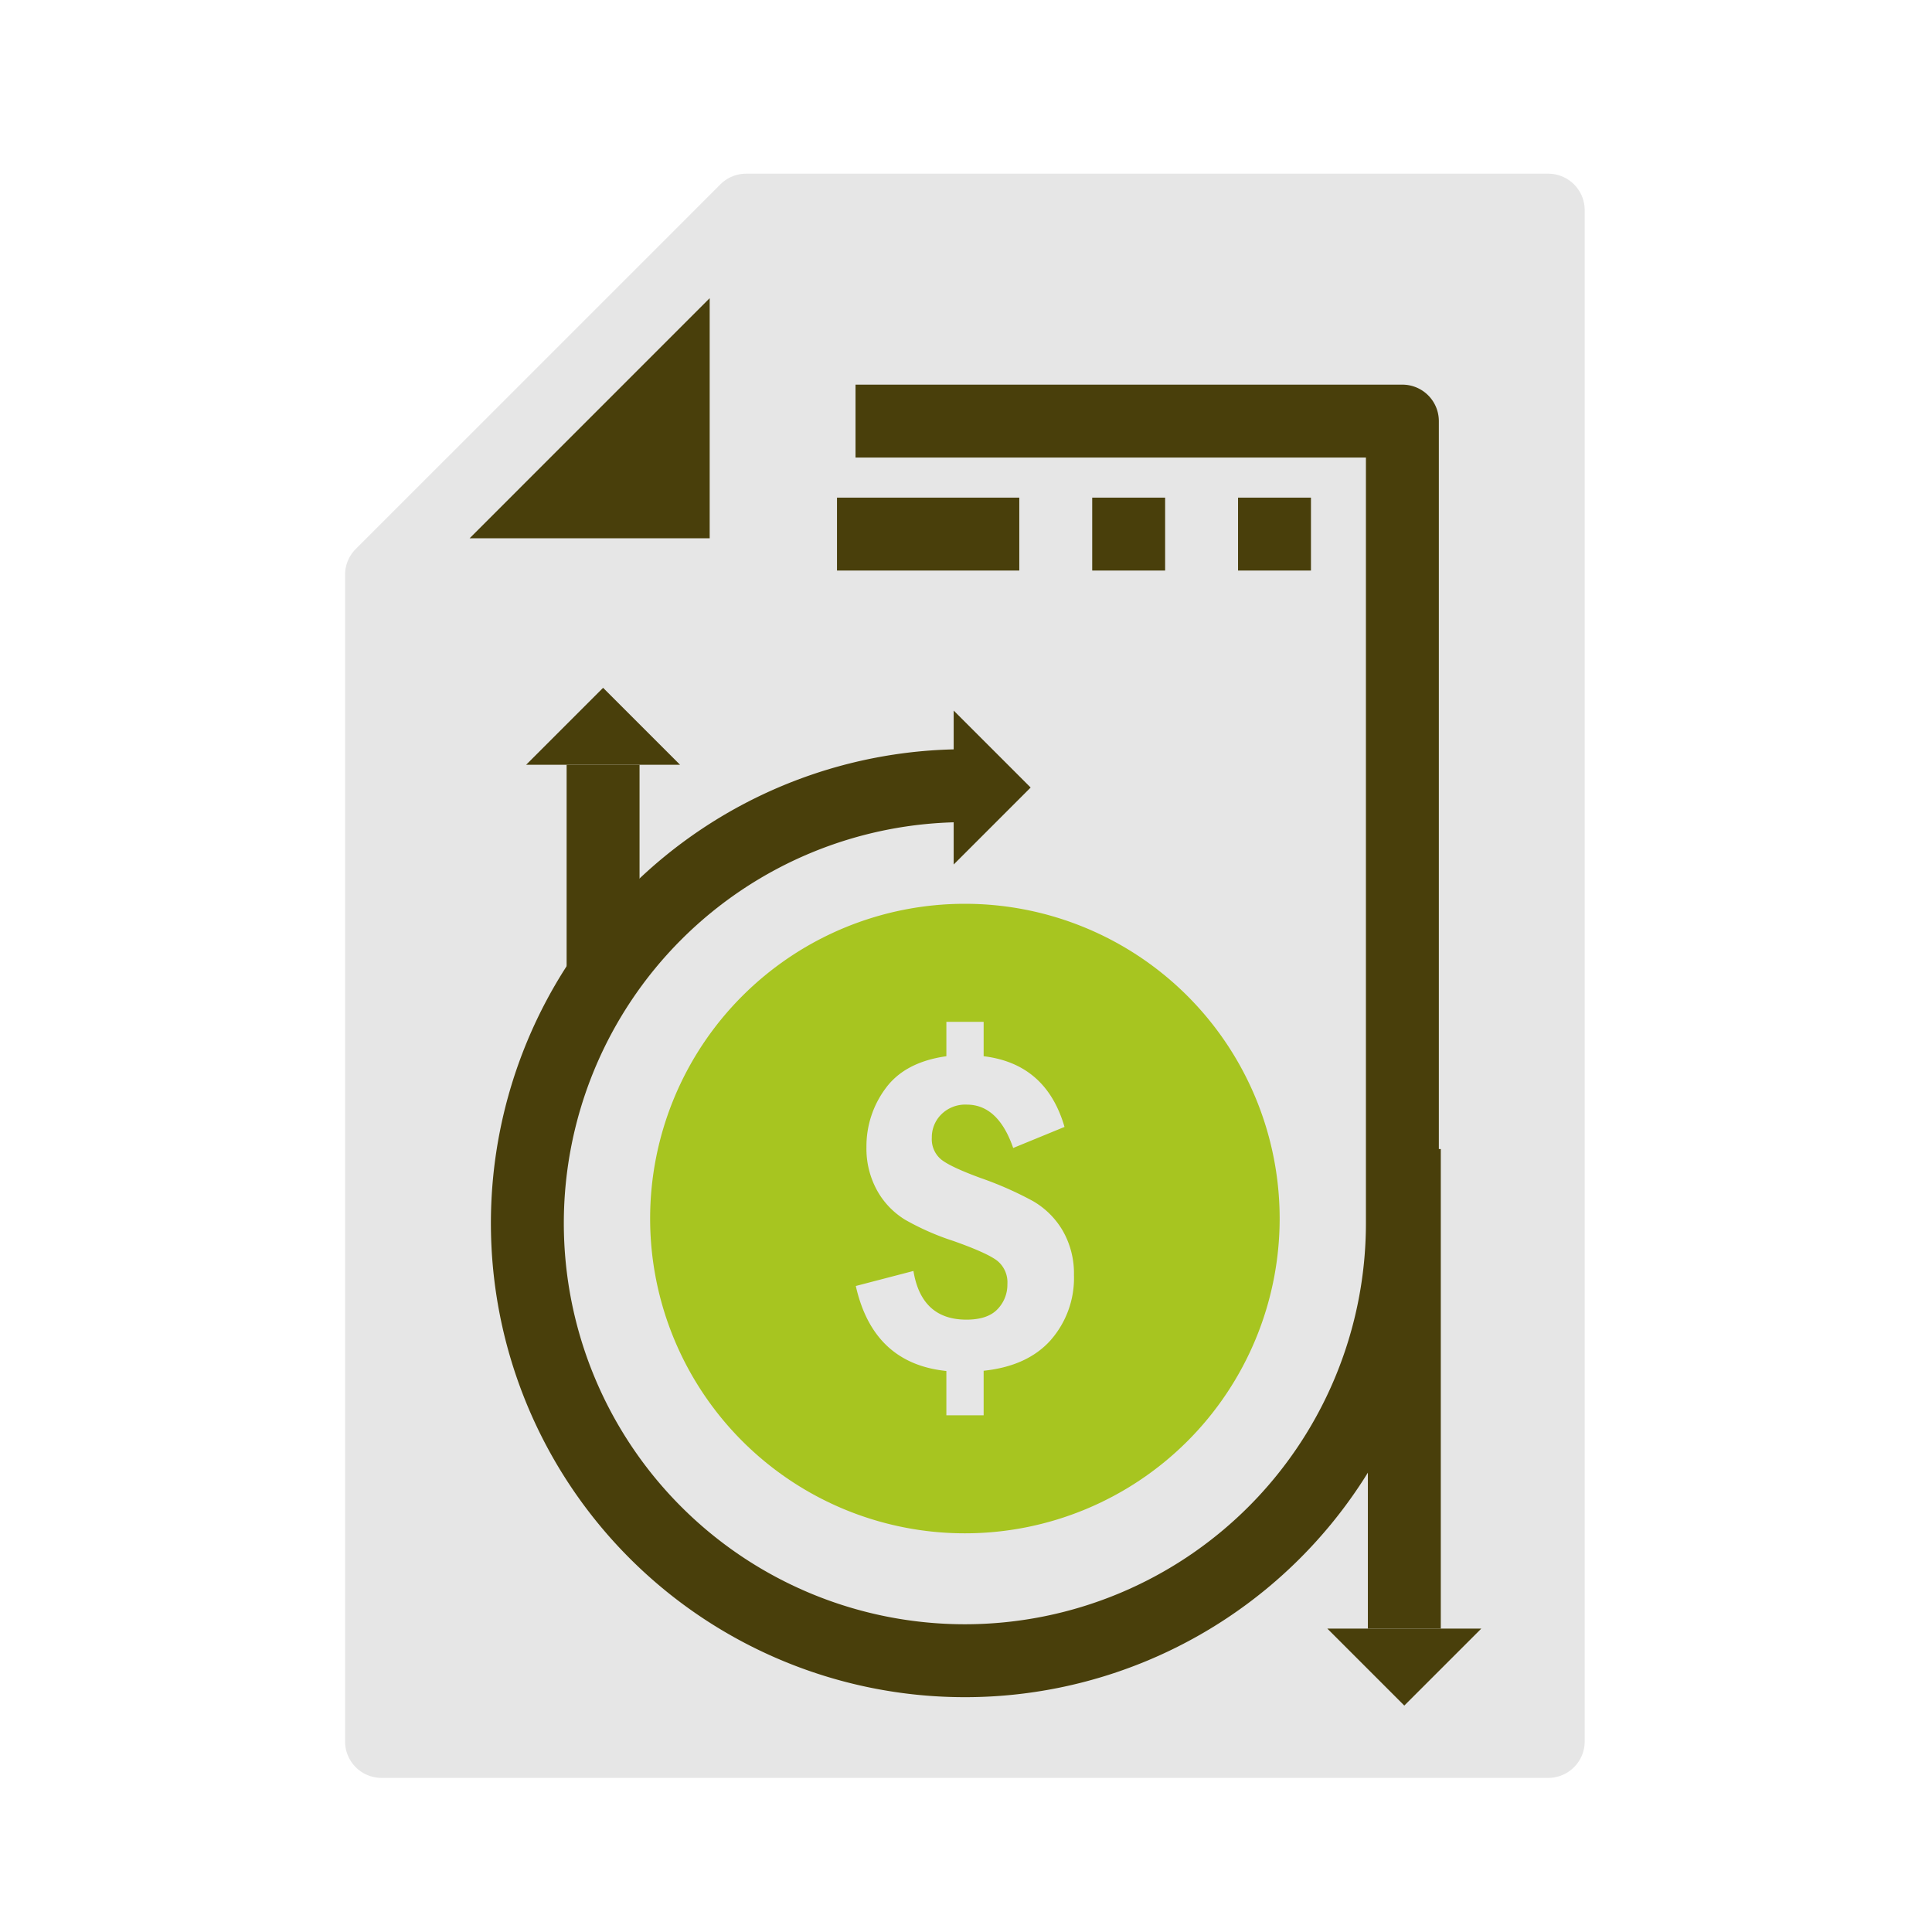 <?xml version="1.0" encoding="UTF-8" standalone="no"?>
<svg
   xmlns:dc="http://purl.org/dc/elements/1.1/"
   xmlns:cc="http://creativecommons.org/ns#"
   xmlns:rdf="http://www.w3.org/1999/02/22-rdf-syntax-ns#"
   xmlns:svg="http://www.w3.org/2000/svg"
   xmlns="http://www.w3.org/2000/svg"
   xmlns:sodipodi="http://sodipodi.sourceforge.net/DTD/sodipodi-0.dtd"
   xmlns:inkscape="http://www.inkscape.org/namespaces/inkscape"
   width="200"
   height="200"
   viewBox="0 0 200 200"
   version="1.1"
   id="svg36"
   sodipodi:docname="Financial statements analysis.svg"
   inkscape:version="0.92.3 (2405546, 2018-03-11)">
  <defs
     id="defs40" />
  <sodipodi:namedview
     pagecolor="#ffffff"
     bordercolor="#666666"
     borderopacity="1"
     objecttolerance="10"
     gridtolerance="10"
     guidetolerance="10"
     inkscape:pageopacity="0"
     inkscape:pageshadow="2"
     inkscape:window-width="1920"
     inkscape:window-height="1017"
     id="namedview38"
     showgrid="false"
     inkscape:zoom="2.3433943"
     inkscape:cx="25.595141"
     inkscape:cy="60.824895"
     inkscape:window-x="-8"
     inkscape:window-y="-8"
     inkscape:window-maximized="1"
     inkscape:current-layer="svg36" />
  <g
     id="g866"
     transform="matrix(0.583,0,0,0.583,35.724,67.447)">
    <path
       id="Path_88"
       data-name="Path 88"
       d="M 213.636,-84.847 H 71.212 a 6.475,6.475 0 0 0 -4.577,1.9 l -64.739,64.738 a 6.475,6.475 0 0 0 -1.9,4.577 v 207.159 a 6.475,6.475 0 0 0 6.473,6.473 h 207.167 a 6.475,6.475 0 0 0 6.473,-6.473 V -78.373 a 6.475,6.475 0 0 0 -6.473,-6.474 z"
       inkscape:connector-curvature="0"
       style="fill:#e6e6e6;fill-opacity:1" />
    <path
       style="fill:#a7c520;fill-opacity:1"
       inkscape:connector-curvature="0"
       d="m 110.054,44.792 a 55.89,55.89 0 1 0 55.89,55.89 55.893,55.893 0 0 0 -55.89,-55.89 z m 15.242,77.47 q -4.125,4.626 -11.913,5.445 v 7.907 h -6.618 v -7.866 q -12.987,-1.331 -16.081,-15.092 l 10.234,-2.668 q 1.423,8.648 9.415,8.645 c 2.49,0 4.332,-0.614 5.506,-1.849 a 6.252,6.252 0 0 0 1.761,-4.469 4.923,4.923 0 0 0 -1.761,-4.107 q -1.76,-1.4 -7.832,-3.547 a 46.05,46.05 0 0 1 -8.529,-3.746 14.075,14.075 0 0 1 -4.987,-5.171 15.345,15.345 0 0 1 -1.917,-7.764 17.211,17.211 0 0 1 3.425,-10.452 q 3.418,-4.636 10.766,-5.67 v -6.106 h 6.618 v 6.107 q 11.094,1.33 14.361,12.553 l -9.115,3.739 q -2.671,-7.7 -8.248,-7.7 a 6.021,6.021 0 0 0 -4.5,1.719 5.715,5.715 0 0 0 -1.7,4.168 4.67,4.67 0 0 0 1.638,3.834 c 1.085,0.887 3.425,1.985 7,3.3 a 62.147,62.147 0 0 1 9.245,4.066 14.521,14.521 0 0 1 5.355,5.287 15.211,15.211 0 0 1 2,7.888 16.684,16.684 0 0 1 -4.125,11.546 z"
       data-name="Path 224"
       id="Path_224" />
    <g
       transform="translate(0,-84.847)"
       style="fill:#493f0b;fill-opacity:1"
       id="g851">
      <path
         style="fill:#493f0b;fill-opacity:1"
         inkscape:connector-curvature="0"
         d="M 64.738,22.103 V 64.739 H 22.108 Z"
         data-name="Path 223"
         id="Path_223" />
      <path
         style="fill:#493f0b;fill-opacity:1"
         inkscape:connector-curvature="0"
         d="M 187.74,37.457 H 90.633 v 12.946 h 90.629 V 186.354 A 71.212,71.212 0 1 1 110.05,115.142 v -12.947 a 84.16,84.16 0 1 0 84.16,84.161 V 43.93 a 6.474,6.474 0 0 0 -6.47,-6.473 z"
         data-name="Path 91"
         id="Path_91" />
      <rect
         style="fill:#493f0b;fill-opacity:1"
         y="57.519"
         x="87.344"
         height="12.947"
         width="32.369"
         data-name="Rectangle 6"
         id="Rectangle_6" />
      <rect
         style="fill:#493f0b;fill-opacity:1"
         y="57.519"
         x="132.661"
         height="12.947"
         width="12.947"
         data-name="Rectangle 7"
         id="Rectangle_7" />
      <rect
         style="fill:#493f0b;fill-opacity:1"
         y="57.519"
         x="158.556"
         height="12.947"
         width="12.947"
         data-name="Rectangle 8"
         id="Rectangle_8" />
      <path
         style="fill:#493f0b;fill-opacity:1"
         inkscape:connector-curvature="0"
         d="M 32.142,104.954 45.81,91.286 59.478,104.954 Z"
         data-name="Rectangle 8"
         id="Rectangle_8-2" />
      <path
         style="fill:#493f0b;fill-opacity:1"
         inkscape:connector-curvature="0"
         d="m 108.062,95.327 13.668,13.668 -13.668,13.668 z"
         data-name="Rectangle 8"
         id="Rectangle_8-3" />
      <rect
         style="fill:#493f0b;fill-opacity:1"
         y="104.954"
         x="39.336"
         height="38.843"
         width="12.947"
         data-name="Rectangle 9"
         id="Rectangle_9" />
      <path
         style="fill:#493f0b;fill-opacity:1"
         inkscape:connector-curvature="0"
         d="m 201.749,258.337 -13.673,13.668 -13.668,-13.668 z"
         data-name="Rectangle 8"
         id="Rectangle_8-4" />
      <rect
         style="fill:#493f0b;fill-opacity:1"
         y="173.183"
         x="181.608"
         height="85.154"
         width="12.947"
         data-name="Rectangle 9"
         id="Rectangle_9-2" />
    </g>
  </g>
</svg>
